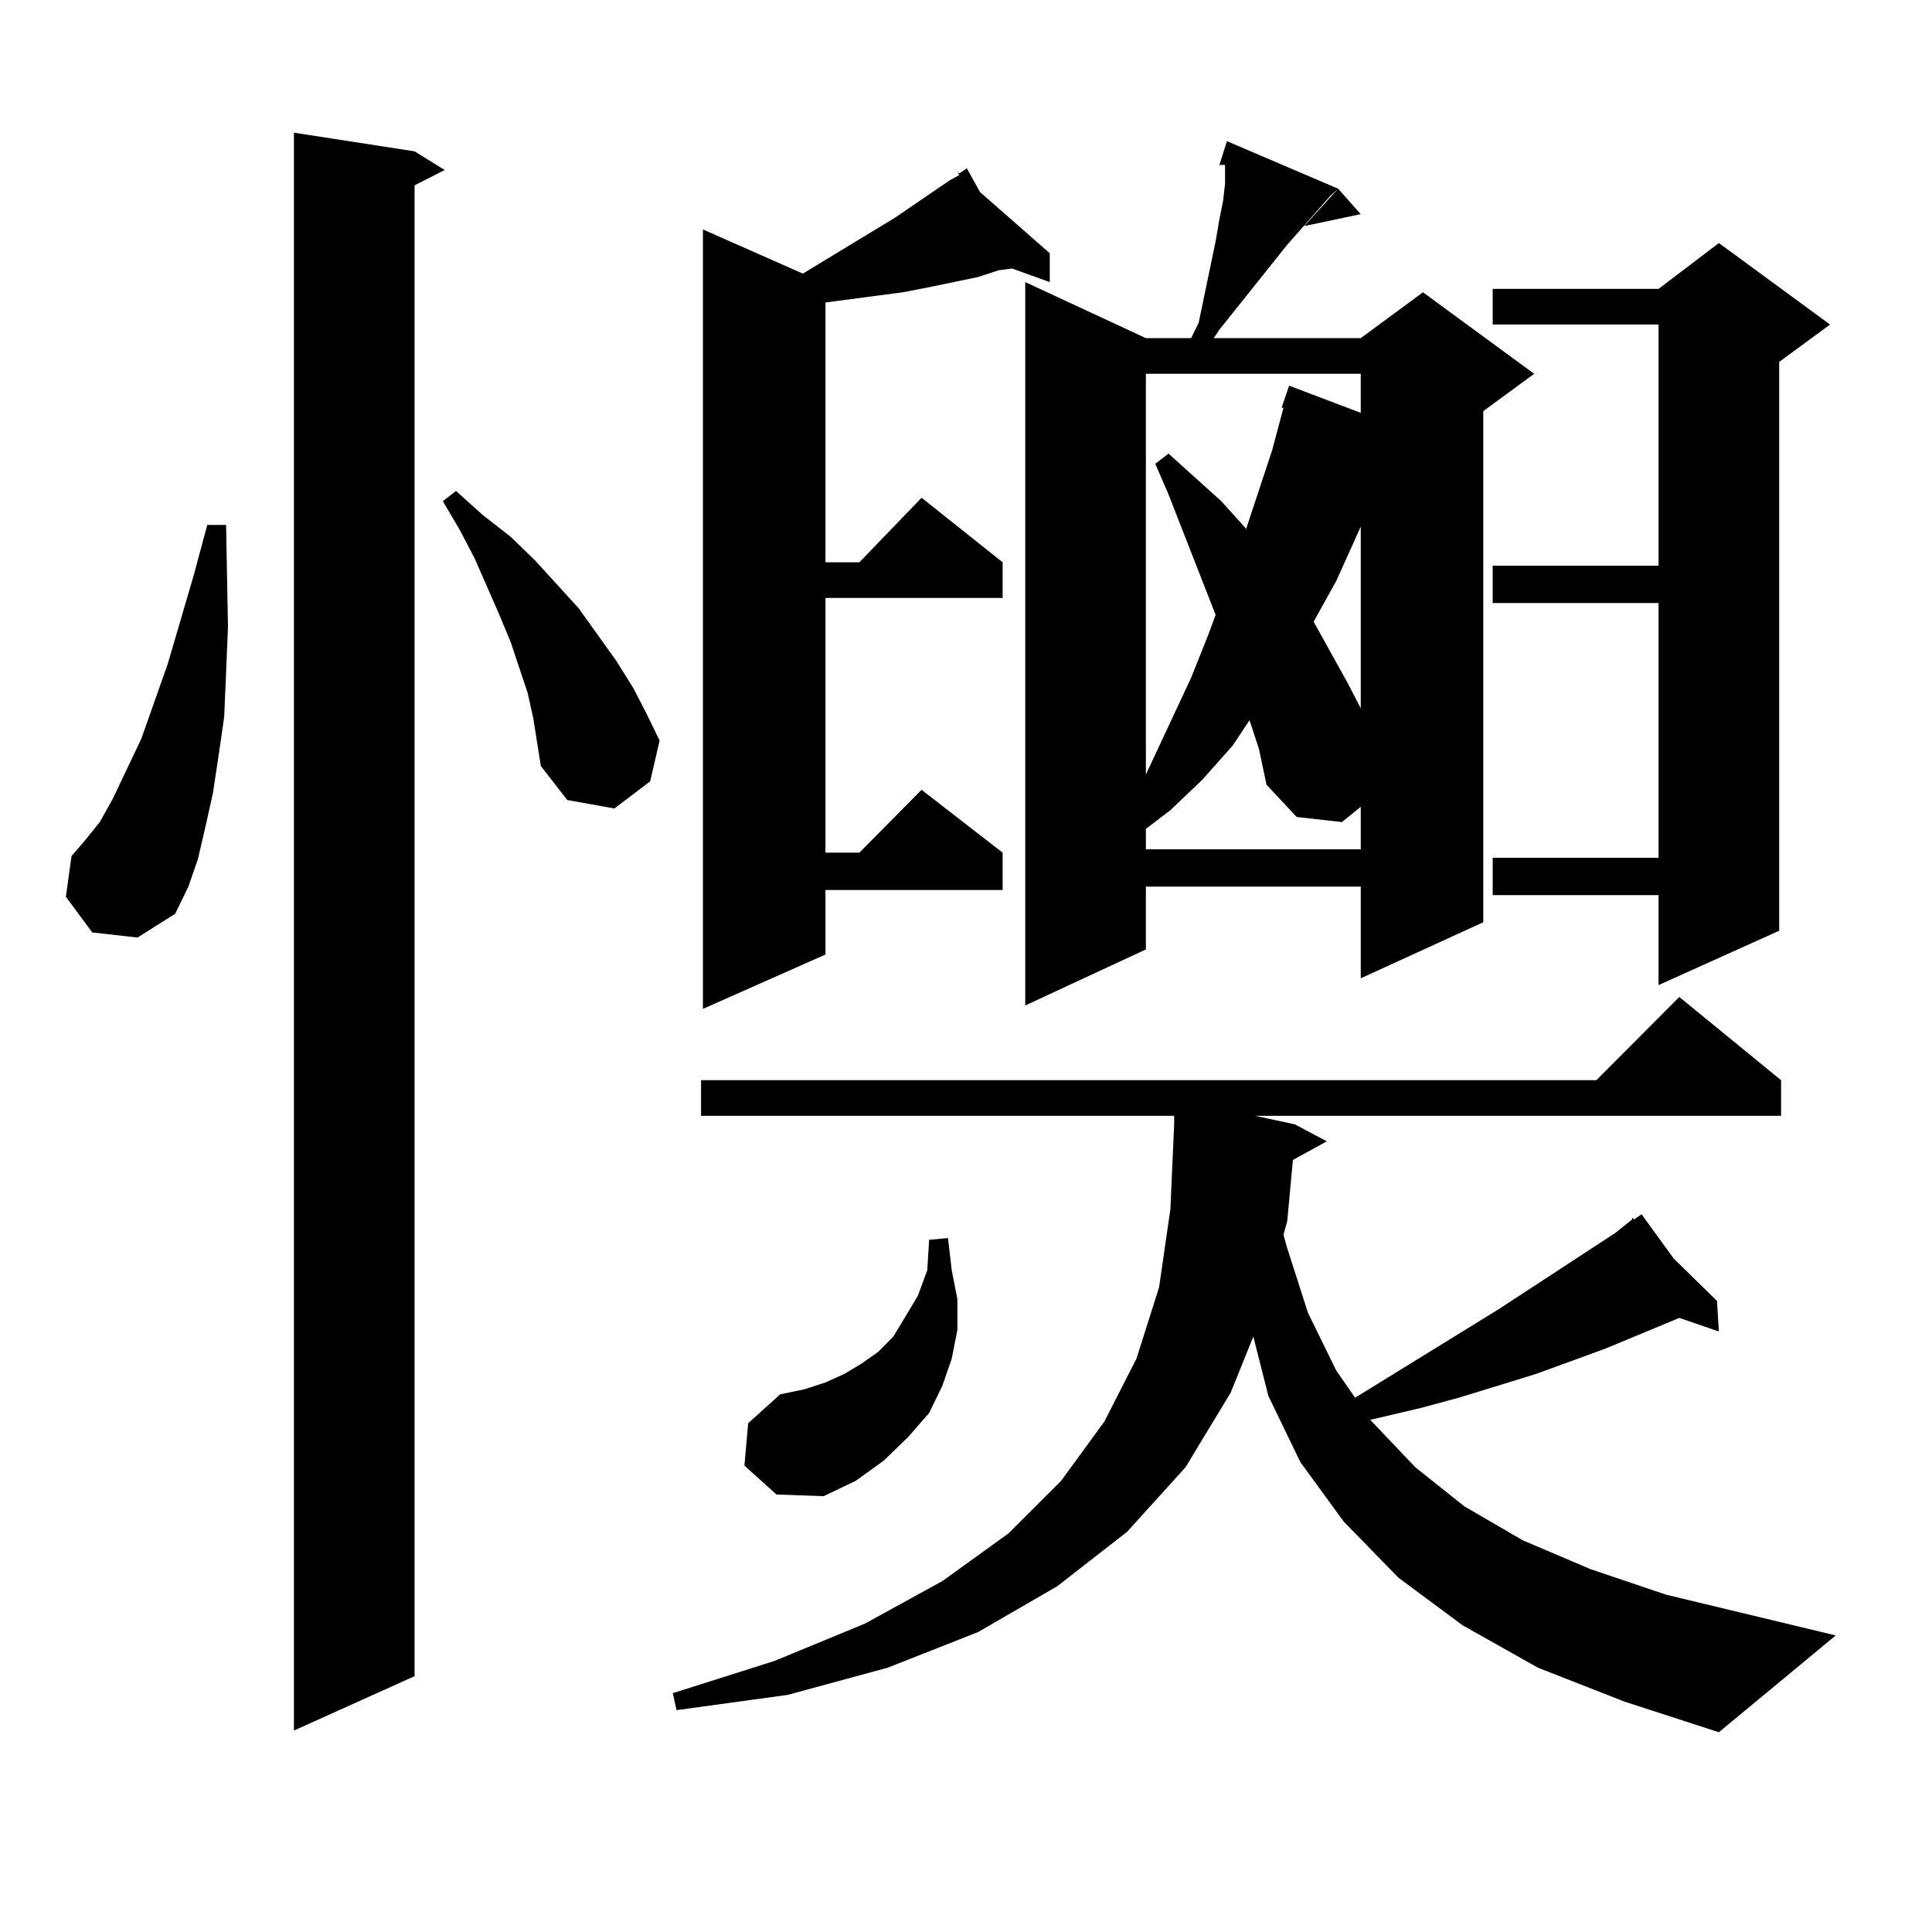 <?xml version="1.0" encoding="utf-8"?>
<!-- Generator: Adobe Illustrator 16.0.0, SVG Export Plug-In . SVG Version: 6.00 Build 0)  -->
<!DOCTYPE svg PUBLIC "-//W3C//DTD SVG 1.1//EN" "http://www.w3.org/Graphics/SVG/1.1/DTD/svg11.dtd">
<svg version="1.1" id="图层_1" xmlns="http://www.w3.org/2000/svg" xmlns:xlink="http://www.w3.org/1999/xlink" x="0px" y="0px"
	 width="1000px" height="1000px" viewBox="0 0 1000 1000" enable-background="new 0 0 1000 1000" xml:space="preserve">
<path d="M47.755,482.633l-13.658-18.457l2.927-21.094l6.829-7.91l7.805-9.668l6.829-12.305l14.634-30.762l13.658-38.672
	l13.658-46.582l6.829-25.488h9.756l0.976,52.734l-0.976,23.73l-0.976,22.852l-2.927,20.215l-2.927,19.336l-3.902,17.578
	l-3.902,16.699l-4.878,14.063l-6.829,14.063L71.169,485.27L47.755,482.633z M214.58,78.336l15.609,9.668l-15.609,7.91v771.68
	l-62.438,28.125V68.668L214.58,78.336z M276.042,371.891l-2.927-13.184l-8.78-26.367l-5.854-14.063l-12.683-29.004l-7.805-14.941
	l-8.78-14.941l6.829-5.273l13.658,12.305l14.634,11.426l12.683,12.305l22.438,24.609l19.512,27.246l8.78,14.063l6.829,13.184
	l6.829,14.063l-4.878,21.094l-18.536,14.063l-24.39-4.395L279.944,396.5l-1.951-12.305L276.042,371.891z M669.203,600.406
	l-2.927,31.641l-1.951,7.031l1.951,7.031l10.731,33.398l14.634,29.883l9.756,14.063l74.145-45.703l60.486-39.551l8.78-7.031v-0.879
	l0.976,0.879l3.902-2.637l16.585,22.852l22.438,21.973l0.976,15.82l-20.487-7.031l-38.048,15.82l-36.097,13.184l-39.999,12.305
	l-19.512,5.273L713.104,734l-3.902,0.879l23.414,24.609l25.365,20.215l30.243,17.578l35.121,14.941l39.023,13.184l87.803,21.094
	l-60.486,50.098l-48.779-15.82l-44.877-17.578l-39.023-21.973l-33.17-24.609l-28.292-29.004l-22.438-30.762l-16.585-34.277
	l-7.805-30.762l-11.707,29.004l-23.414,38.672l-30.243,33.398l-36.097,28.125l-40.975,23.73l-46.828,18.457l-51.706,14.063
	l-57.56,7.91l-1.951-8.789l52.682-16.699l46.828-19.336l39.999-21.973l34.146-24.609l27.316-27.246l22.438-30.762l16.585-32.52
	l11.707-36.914l5.854-40.43l1.951-43.945v-4.395H362.869v-18.457h463.403l42.926-43.066l52.682,43.066v18.457H649.691l20.487,4.395
	l16.585,8.789L669.203,600.406z M507.256,99.43l36.097,31.641v14.941l-19.512-7.031l-6.829,0.879l-10.731,3.516l-12.683,2.637
	l-12.683,2.637l-13.658,2.637l-39.999,5.273v134.473h17.561l32.194-33.398l41.95,33.398v18.457h-91.705v131.836h17.561l32.194-32.52
	l41.95,32.52v19.336h-91.705v33.398l-63.413,28.125V118.766l51.706,22.852l47.804-29.004l28.292-19.336l4.878-2.637l-0.976-1.758
	l0.976,0.879l3.902-2.637L507.256,99.43z M385.308,758.609l1.951-21.973l16.585-14.941l12.683-2.637l10.731-3.516l9.756-4.395
	l8.78-5.273l8.78-6.152l7.805-7.91l5.854-9.668l6.829-11.426l4.878-13.184l0.976-15.82l9.756-0.879l1.951,16.699l2.927,14.941v15.82
	l-2.927,14.941l-4.878,14.063l-6.829,14.063l-10.731,12.305l-12.683,12.305l-14.634,10.547l-16.585,7.91l-24.39-0.879
	L385.308,758.609z M692.617,97.672l-3.902,3.516l-22.438,25.488l-35.121,43.945l-2.927,4.395h76.096l32.194-23.73l57.56,42.188
	l-26.341,19.336v264.551l-63.413,29.004v-47.461H593.107v32.52l-62.438,29.004V146.012l62.438,29.004h23.414l3.902-7.91l8.78-42.188
	l1.951-11.426l1.951-9.668l0.976-8.789v-9.668h-2.927l3.902-12.305L692.617,97.672z M593.107,193.473v207.422l23.414-50.098
	l8.78-21.973l3.902-10.547l-24.39-62.402l-6.829-15.82l6.829-5.273l27.316,24.609l12.683,14.063v0.879l13.658-41.309l5.854-21.973
	h-0.976l3.902-11.426l37.072,14.063v-20.215H593.107z M646.765,372.77l-8.78,13.184l-15.609,17.578l-16.585,15.82l-12.683,9.668
	v10.547h111.217v-21.973l-9.756,7.91l-23.414-2.637l-15.609-16.699l-3.902-18.457L646.765,372.77z M704.324,110.855l-29.268,6.152
	l17.561-19.336L704.324,110.855z M704.324,272.574l-12.683,28.125l-11.707,21.094l17.561,31.641l6.829,13.184V272.574z
	 M947.245,167.984l-26.341,19.336v294.434l-62.438,28.125v-46.582h-85.852v-19.336h85.852V312.125h-85.852v-19.336h85.852V167.984
	h-85.852v-18.457h85.852l31.219-23.73L947.245,167.984z"/>
</svg>
